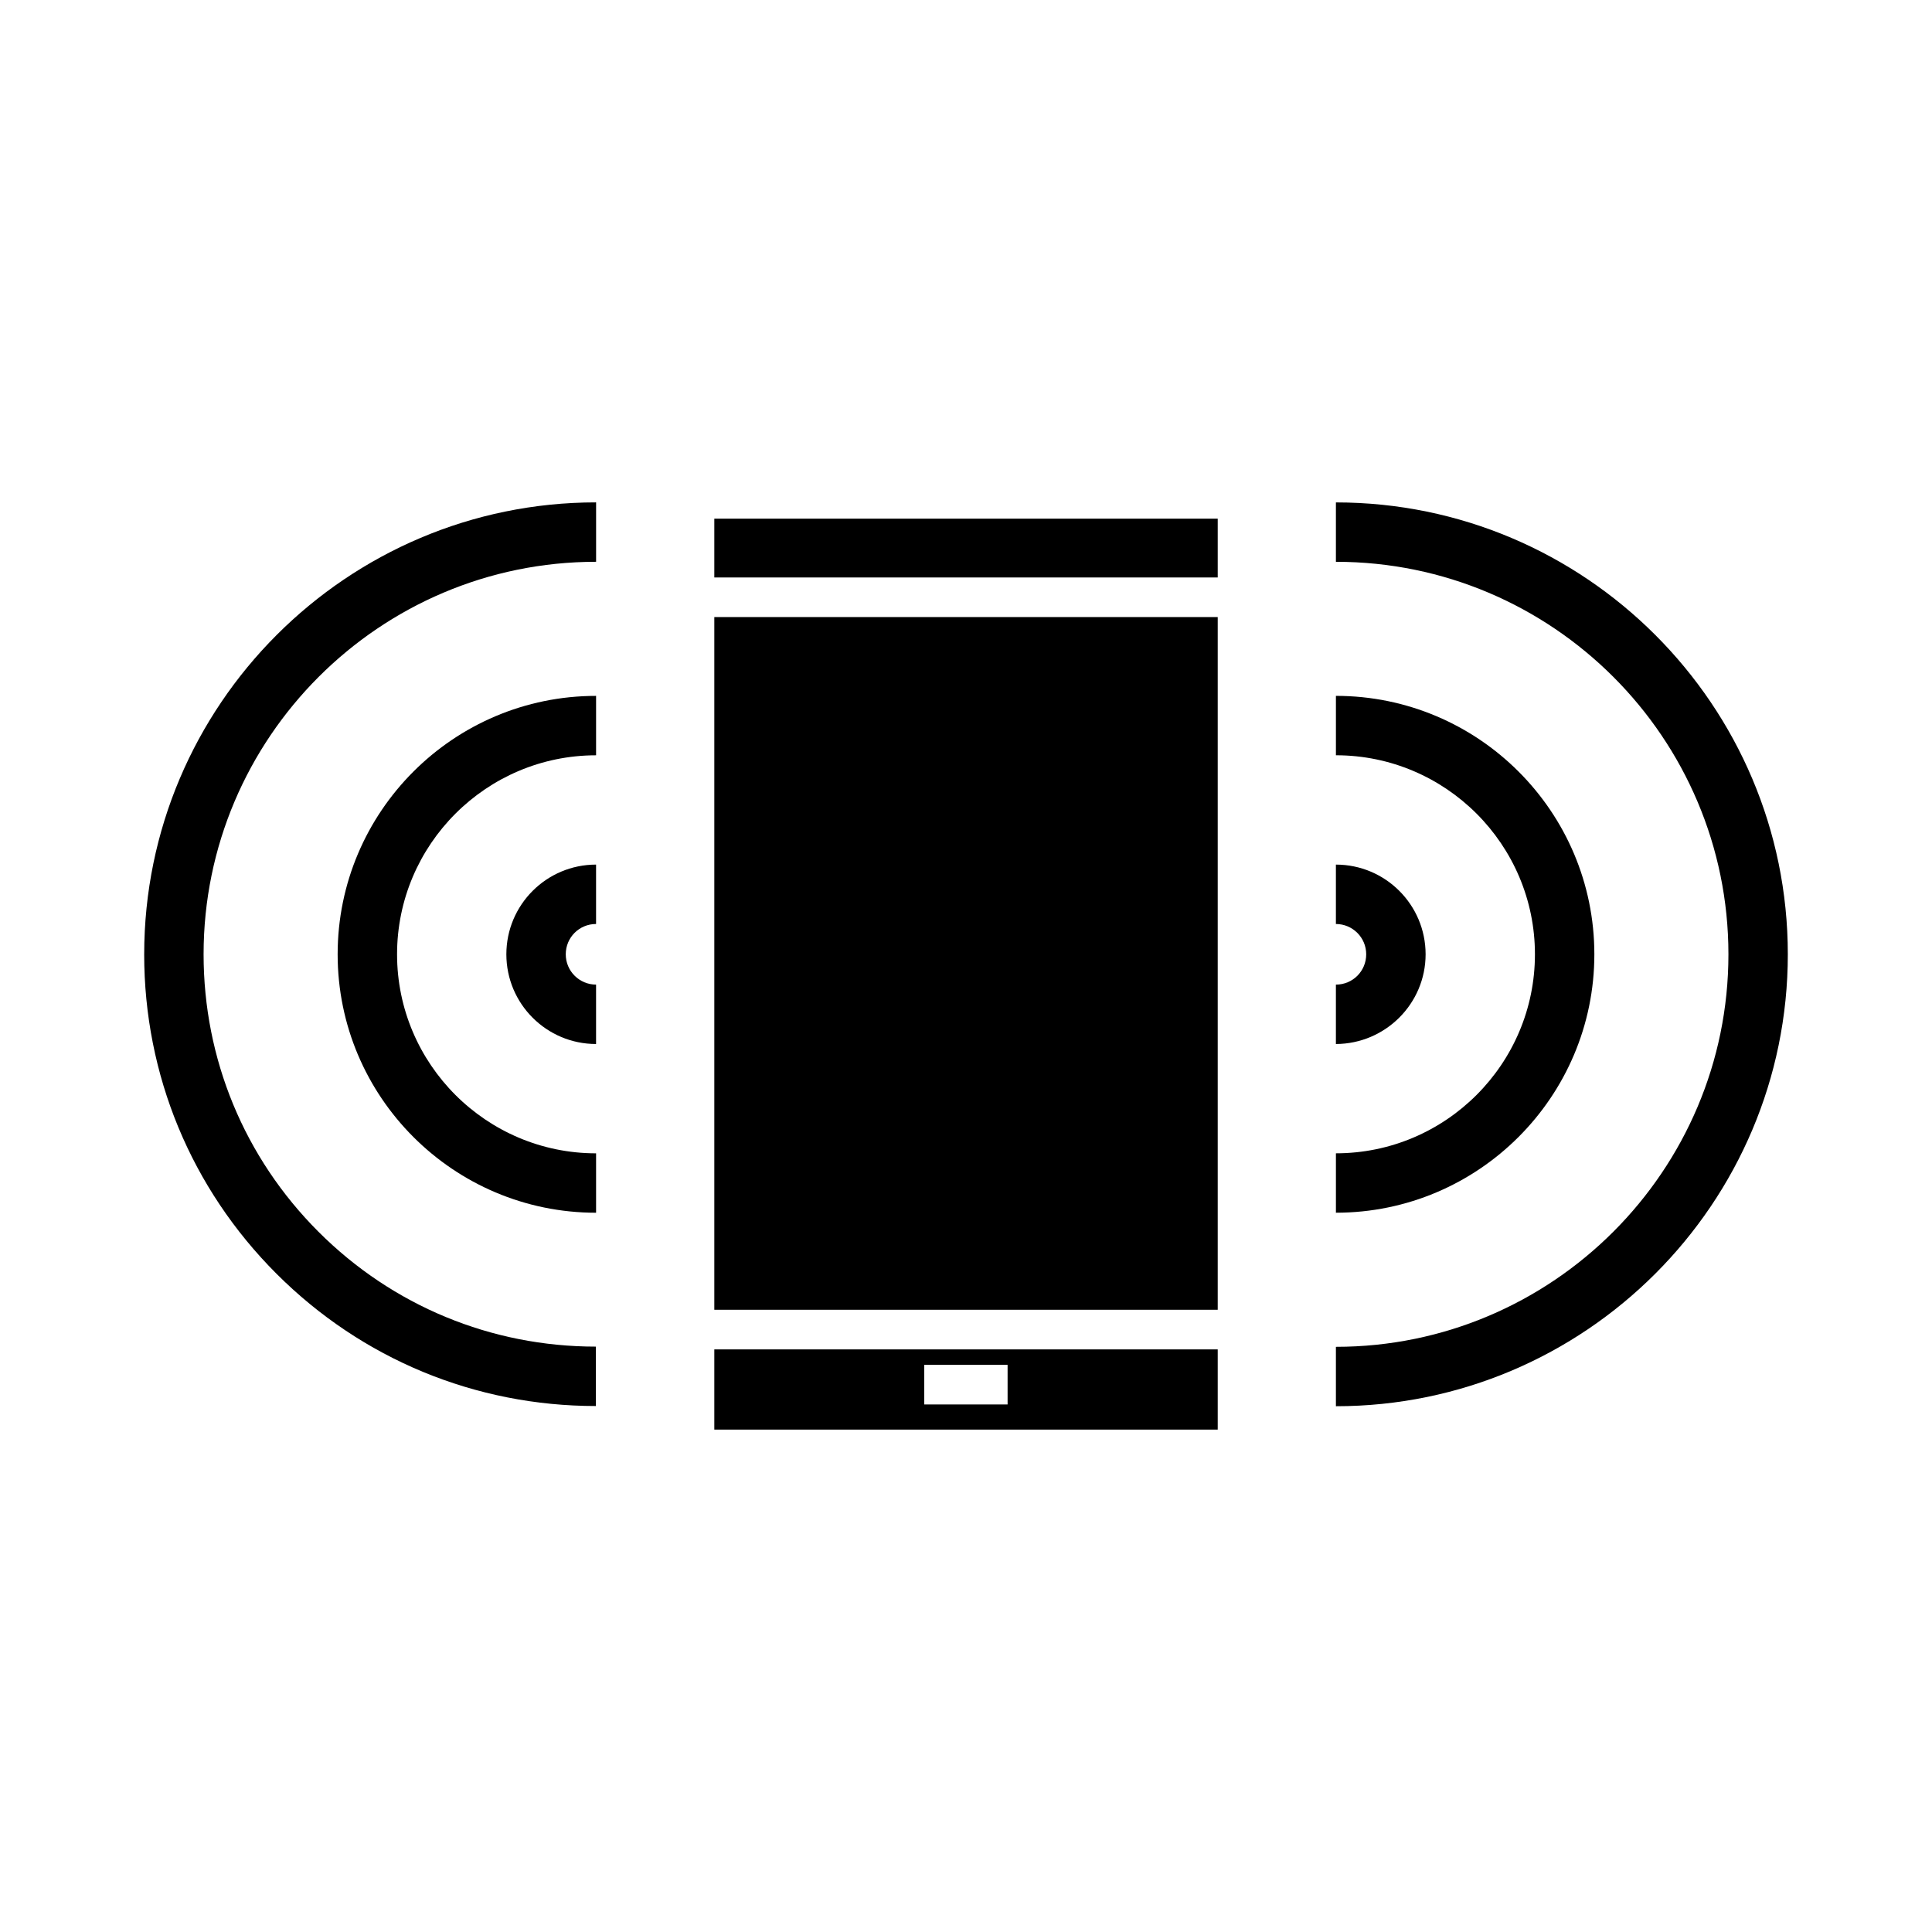 <?xml version="1.0" encoding="UTF-8"?>
<!-- Uploaded to: ICON Repo, www.iconrepo.com, Generator: ICON Repo Mixer Tools -->
<svg fill="#000000" width="800px" height="800px" version="1.1" viewBox="144 144 512 512" xmlns="http://www.w3.org/2000/svg">
 <g>
  <path d="m333.3 522.86h133.41v-21.254h-133.41zm55.629-17.16h22.094v10.496h-22.094z"/>
  <path d="m333.3 281.45h133.41v15.586h-133.41z"/>
  <path d="m333.3 307.53h133.41v183.57h-133.41z"/>
  <path d="m498.03 277.14v15.742c57.359 0 104.02 46.656 104.02 104.02 0 57.359-46.656 104.02-104.02 104.02v15.742c66.02 0 119.76-53.738 119.76-119.76 0.004-66.016-53.738-119.76-119.76-119.76z"/>
  <path d="m566.52 396.9c0-37.785-30.699-68.488-68.488-68.488v15.742c29.074 0 52.742 23.668 52.742 52.742 0 29.074-23.668 52.742-52.742 52.742v15.742c37.785 0.008 68.488-30.746 68.488-68.48z"/>
  <path d="m521.8 396.9c0-13.121-10.652-23.773-23.773-23.773v15.742c4.41 0 8.031 3.57 8.031 8.031 0 4.461-3.57 8.031-8.031 8.031v15.742c13.121-0.051 23.773-10.707 23.773-23.773z"/>
  <path d="m182.21 396.9c0 31.961 12.438 62.031 35.059 84.652 22.617 22.617 52.691 35.059 84.652 35.059v-15.742c-27.762 0-53.898-10.812-73.523-30.438-19.633-19.633-30.445-45.77-30.445-73.531 0-57.359 46.656-104.02 104.02-104.02v-15.742c-66.02-0.004-119.76 53.738-119.76 119.76z"/>
  <path d="m233.48 396.9c0 37.785 30.699 68.488 68.488 68.488v-15.742c-29.074 0-52.742-23.668-52.742-52.742s23.668-52.742 52.742-52.742v-15.742c-37.789-0.008-68.488 30.695-68.488 68.48z"/>
  <path d="m278.19 396.9c0 13.121 10.652 23.773 23.773 23.773v-15.742c-4.41 0-8.031-3.57-8.031-8.031 0-4.461 3.57-8.031 8.031-8.031v-15.742c-13.121 0-23.773 10.652-23.773 23.773z"/>
 </g>
</svg>